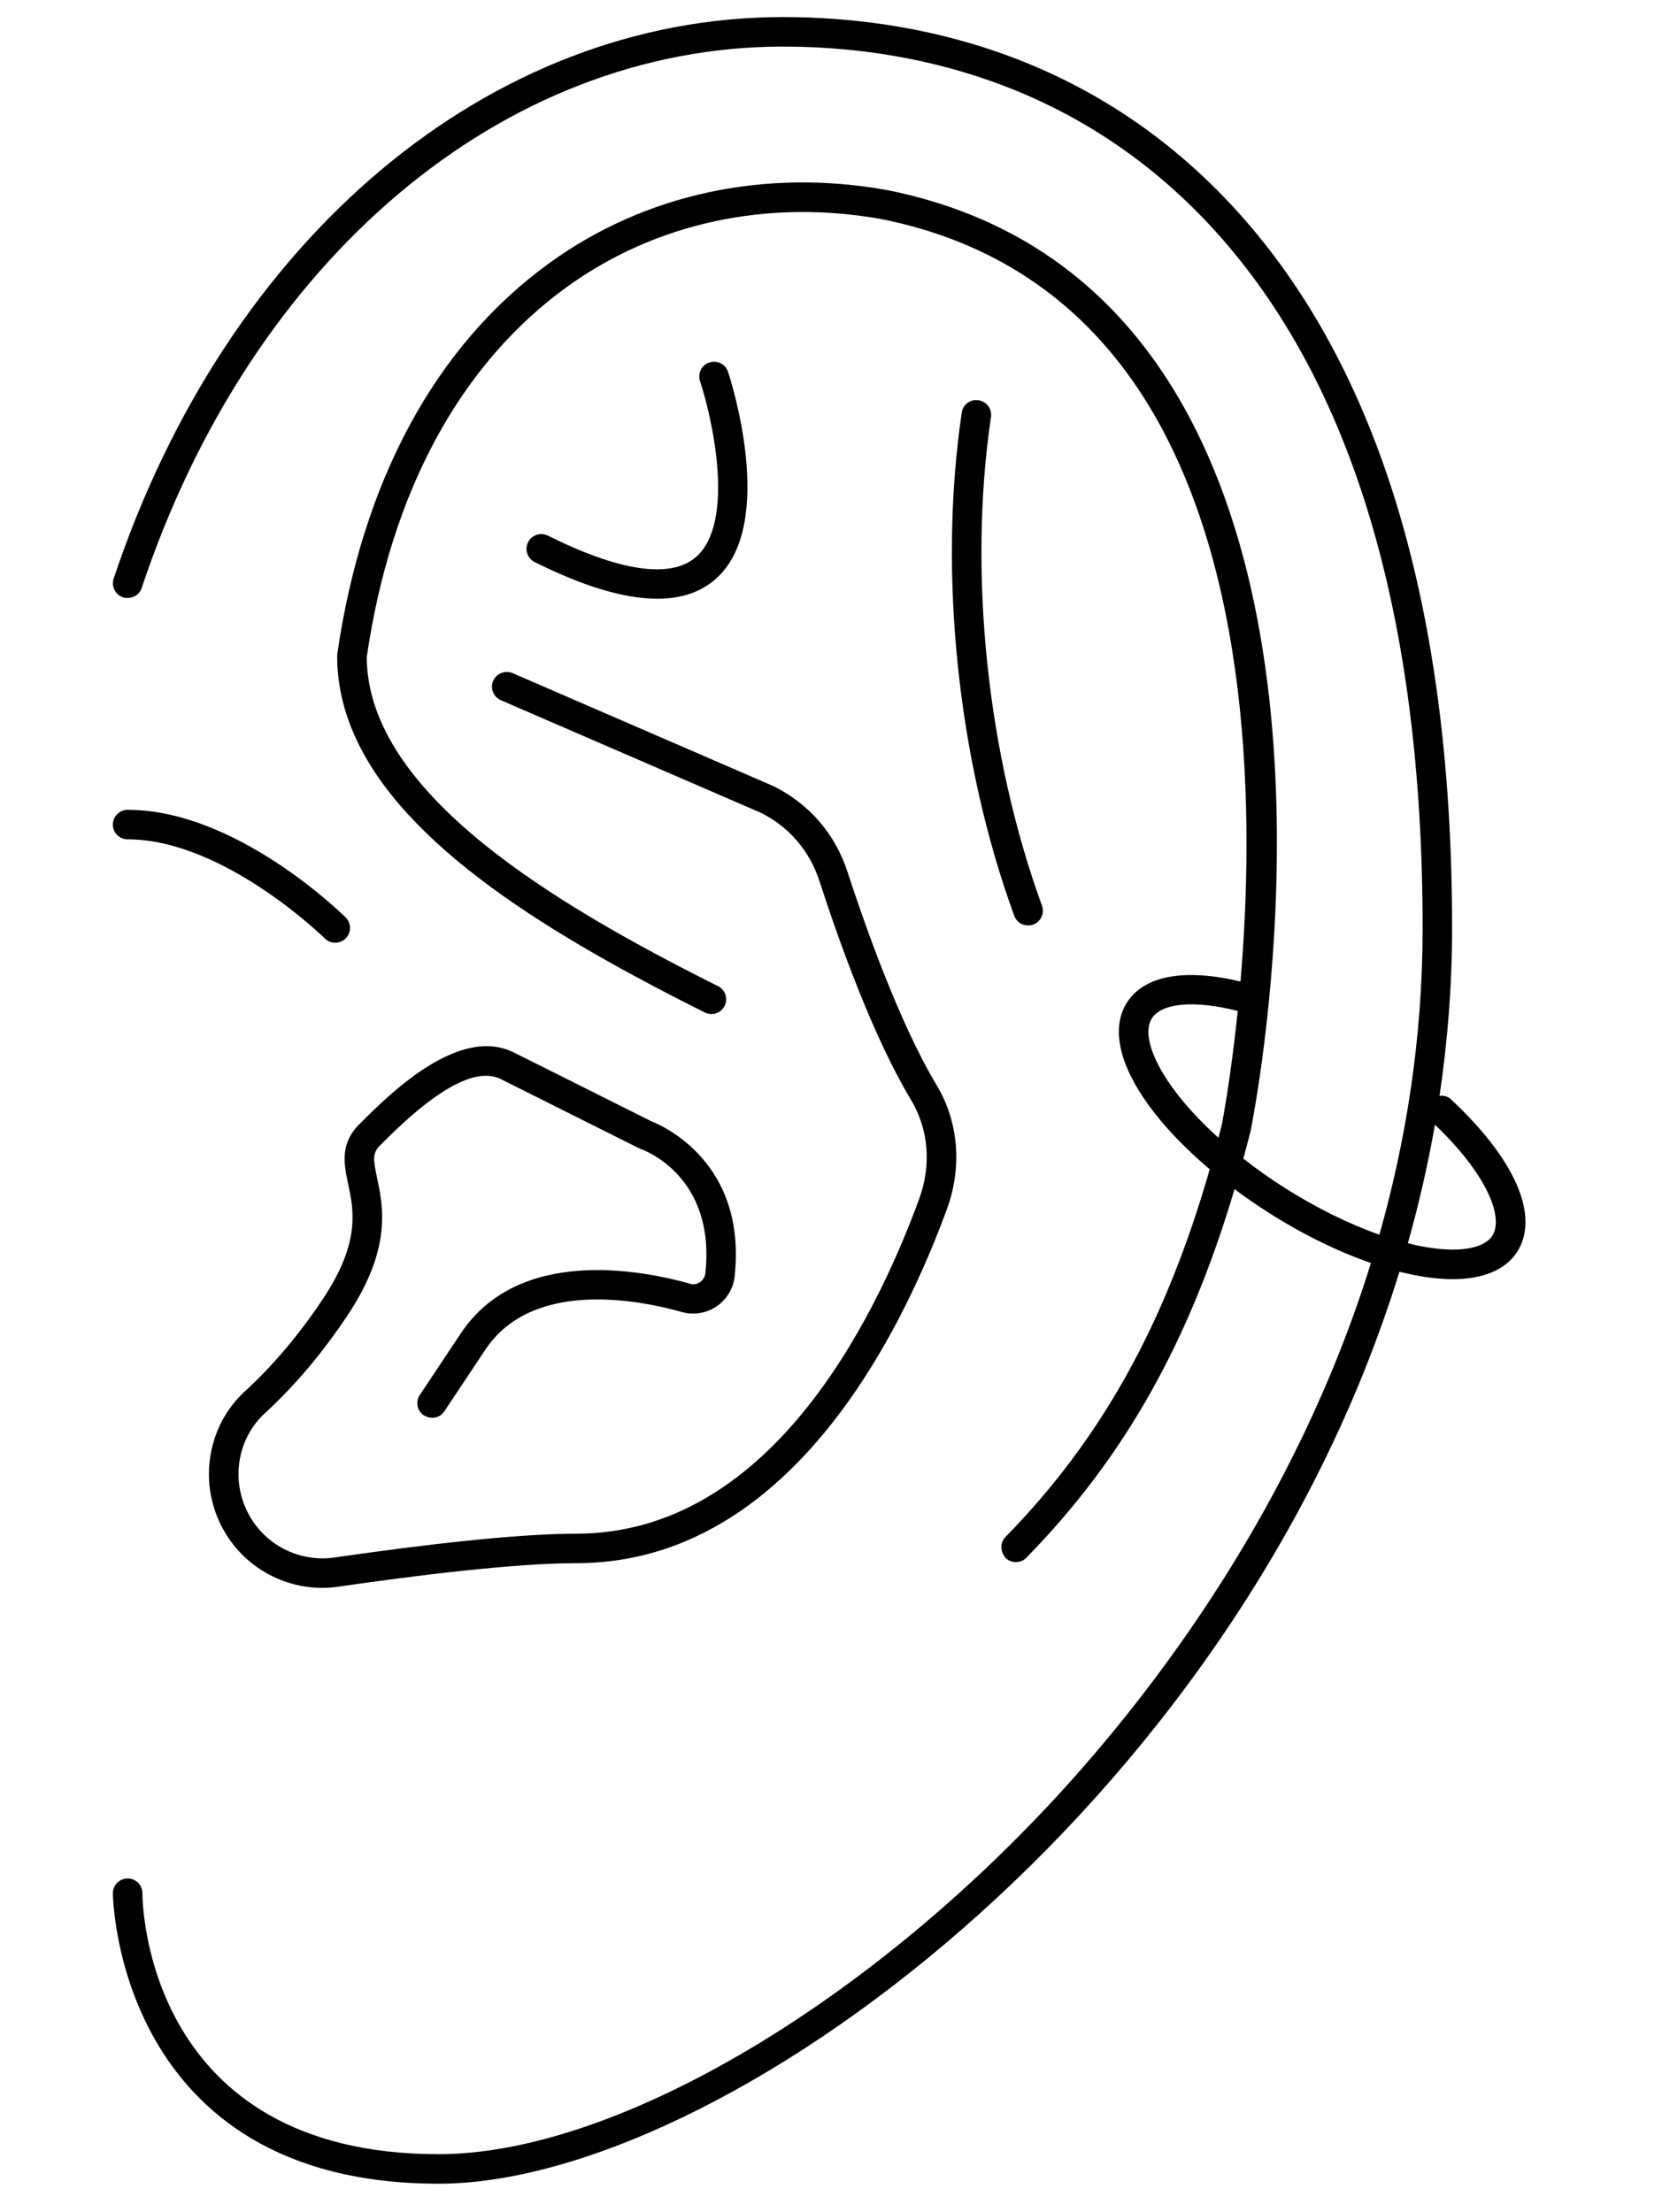 <svg xmlns="http://www.w3.org/2000/svg" fill="none" viewBox="0 0 37 49" height="49" width="37">
<path fill="black" d="M2.829 17.94C2.648 17.94 2.501 18.086 2.501 18.267C2.501 18.449 2.647 18.594 2.829 18.594C4.954 18.594 7.176 20.769 7.197 20.79C7.261 20.854 7.344 20.884 7.428 20.884C7.511 20.884 7.596 20.852 7.66 20.787C7.786 20.659 7.786 20.452 7.66 20.325C7.56 20.228 5.226 17.94 2.83 17.94H2.829Z"></path>
<path fill="black" d="M15.292 28.439C14.189 28.129 11.491 27.616 10.21 29.538L9.301 30.903C9.2 31.054 9.242 31.256 9.391 31.357C9.399 31.361 9.407 31.361 9.413 31.365C9.56 31.449 9.749 31.409 9.844 31.266L10.753 29.9C11.796 28.334 14.15 28.795 15.113 29.067C15.371 29.139 15.648 29.093 15.874 28.942C16.1 28.789 16.247 28.547 16.276 28.279C16.552 25.755 14.682 24.938 14.427 24.838L12.208 23.727L11.388 23.318C10.162 22.703 8.618 24.248 7.959 24.908C7.526 25.341 7.622 25.795 7.714 26.232C7.837 26.807 7.988 27.524 7.155 28.775C6.629 29.563 6.049 30.252 5.426 30.822C4.614 31.567 4.396 32.785 4.895 33.785C5.325 34.646 6.199 35.176 7.139 35.176C7.26 35.176 7.38 35.168 7.502 35.149C9.141 34.911 11.383 34.629 12.769 34.629C15.57 34.629 17.588 32.837 18.986 30.773C19.904 29.417 20.554 27.946 20.98 26.785C21.322 25.851 21.238 24.849 20.75 24.036C19.921 22.658 19.157 20.481 18.774 19.306C18.505 18.479 17.931 17.811 17.14 17.417L11.357 14.912C11.192 14.842 10.999 14.917 10.927 15.082C10.855 15.248 10.932 15.44 11.097 15.512L16.864 18.009C17.48 18.317 17.937 18.85 18.152 19.509C18.629 20.977 19.369 23.012 20.188 24.373C20.574 25.016 20.639 25.814 20.365 26.56C19.349 29.331 17.012 33.976 12.769 33.976C11.414 33.976 9.291 34.236 7.66 34.468C7.576 34.48 7.491 34.492 7.41 34.504C6.615 34.616 5.841 34.212 5.482 33.493C5.112 32.754 5.272 31.855 5.87 31.306C6.53 30.701 7.145 29.972 7.7 29.139C8.687 27.66 8.487 26.72 8.355 26.099C8.268 25.686 8.247 25.547 8.423 25.372C8.935 24.86 10.292 23.501 11.097 23.906L14.149 25.433L14.191 25.451C14.26 25.475 15.864 26.053 15.627 28.211C15.619 28.288 15.575 28.358 15.508 28.404C15.441 28.449 15.362 28.464 15.29 28.442L15.292 28.439Z"></path>
<path fill="black" d="M12.139 11.867C11.978 11.786 11.782 11.851 11.7 12.012C11.619 12.173 11.684 12.369 11.845 12.451C12.93 12.993 13.838 13.264 14.563 13.264C15.087 13.264 15.517 13.121 15.845 12.836C17.237 11.632 16.176 8.375 16.13 8.237C16.074 8.066 15.89 7.973 15.717 8.03C15.545 8.086 15.453 8.272 15.509 8.443C15.783 9.269 16.3 11.577 15.417 12.342C14.86 12.825 13.726 12.659 12.138 11.865L12.139 11.867Z"></path>
<path fill="black" d="M21.678 8.867C21.498 8.838 21.332 8.963 21.308 9.142C20.783 12.689 21.218 16.855 22.471 20.287C22.518 20.419 22.643 20.501 22.777 20.501C22.815 20.501 22.852 20.496 22.89 20.483C23.06 20.421 23.148 20.233 23.086 20.063C21.87 16.728 21.446 12.682 21.956 9.238C21.982 9.06 21.86 8.894 21.681 8.867H21.678Z"></path>
<path fill="black" d="M32.156 24.359C32.083 24.29 31.986 24.265 31.894 24.277C32.074 23.064 32.172 21.823 32.172 20.557C32.172 13.511 30.571 8.17 27.415 4.684C24.19 1.124 20.16 0.378 17.347 0.378C10.856 0.378 5.037 5.261 2.518 12.819C2.462 12.991 2.554 13.175 2.726 13.233C2.76 13.244 2.795 13.246 2.829 13.246C2.966 13.246 3.095 13.164 3.139 13.027C5.566 5.74 11.143 1.032 17.347 1.032C20.027 1.032 23.866 1.742 26.93 5.125C29.975 8.488 31.519 13.681 31.519 20.559C31.519 22.993 31.153 25.264 30.561 27.353C29.88 27.112 29.154 26.755 28.442 26.301C28.125 26.099 27.826 25.886 27.547 25.667C27.6 25.468 27.654 25.268 27.706 25.064C27.793 24.628 29.822 14.354 25.772 8.269C24.325 6.096 22.268 4.73 19.65 4.21C16.95 3.725 14.299 4.294 12.189 5.815C9.662 7.637 8.031 10.636 7.473 14.488L7.47 14.535C7.47 17.284 10.22 19.464 13.421 21.27C14.139 21.675 14.878 22.061 15.616 22.43C15.777 22.51 15.973 22.445 16.053 22.284C16.134 22.123 16.069 21.927 15.908 21.846C12.293 20.038 8.145 17.576 8.125 14.56C8.658 10.9 10.197 8.06 12.572 6.348C14.538 4.932 17.01 4.402 19.529 4.854C21.964 5.338 23.881 6.609 25.227 8.631C27.775 12.459 27.786 18.198 27.484 21.744C26.246 21.448 25.353 21.61 24.969 22.209C24.618 22.76 24.785 23.562 25.439 24.47C25.785 24.951 26.253 25.438 26.802 25.904C25.818 29.334 24.402 31.879 22.275 34.051C22.166 34.164 22.158 34.332 22.242 34.458C22.255 34.477 22.262 34.497 22.279 34.513C22.343 34.574 22.425 34.606 22.507 34.606C22.589 34.606 22.677 34.573 22.74 34.508C24.892 32.311 26.34 29.759 27.352 26.343C27.587 26.519 27.832 26.689 28.089 26.853C28.851 27.34 29.635 27.723 30.374 27.98C28.697 33.387 25.54 37.492 23.402 39.81C19.036 44.542 13.536 47.722 9.717 47.722C3.246 47.722 3.155 42.176 3.155 41.94C3.155 41.76 3.008 41.614 2.828 41.614C2.648 41.614 2.501 41.76 2.501 41.941C2.501 42.005 2.583 48.376 9.717 48.376C15.945 48.376 27.344 40.057 31.005 28.173C31.128 28.203 31.248 28.23 31.367 28.253C31.662 28.31 31.934 28.338 32.184 28.338C32.862 28.338 33.359 28.131 33.616 27.728C34.117 26.941 33.571 25.683 32.156 24.362V24.359ZM25.971 24.087C25.498 23.431 25.33 22.859 25.521 22.559C25.742 22.215 26.469 22.153 27.423 22.396C27.267 23.911 27.074 24.892 27.07 24.919C27.046 25.016 27.02 25.11 26.995 25.205C26.587 24.837 26.239 24.46 25.972 24.088L25.971 24.087ZM33.065 27.373C32.874 27.673 32.286 27.761 31.491 27.609C31.394 27.591 31.293 27.568 31.192 27.542C31.434 26.683 31.636 25.808 31.792 24.915C33.002 26.073 33.305 26.997 33.065 27.373Z"></path>
</svg>
